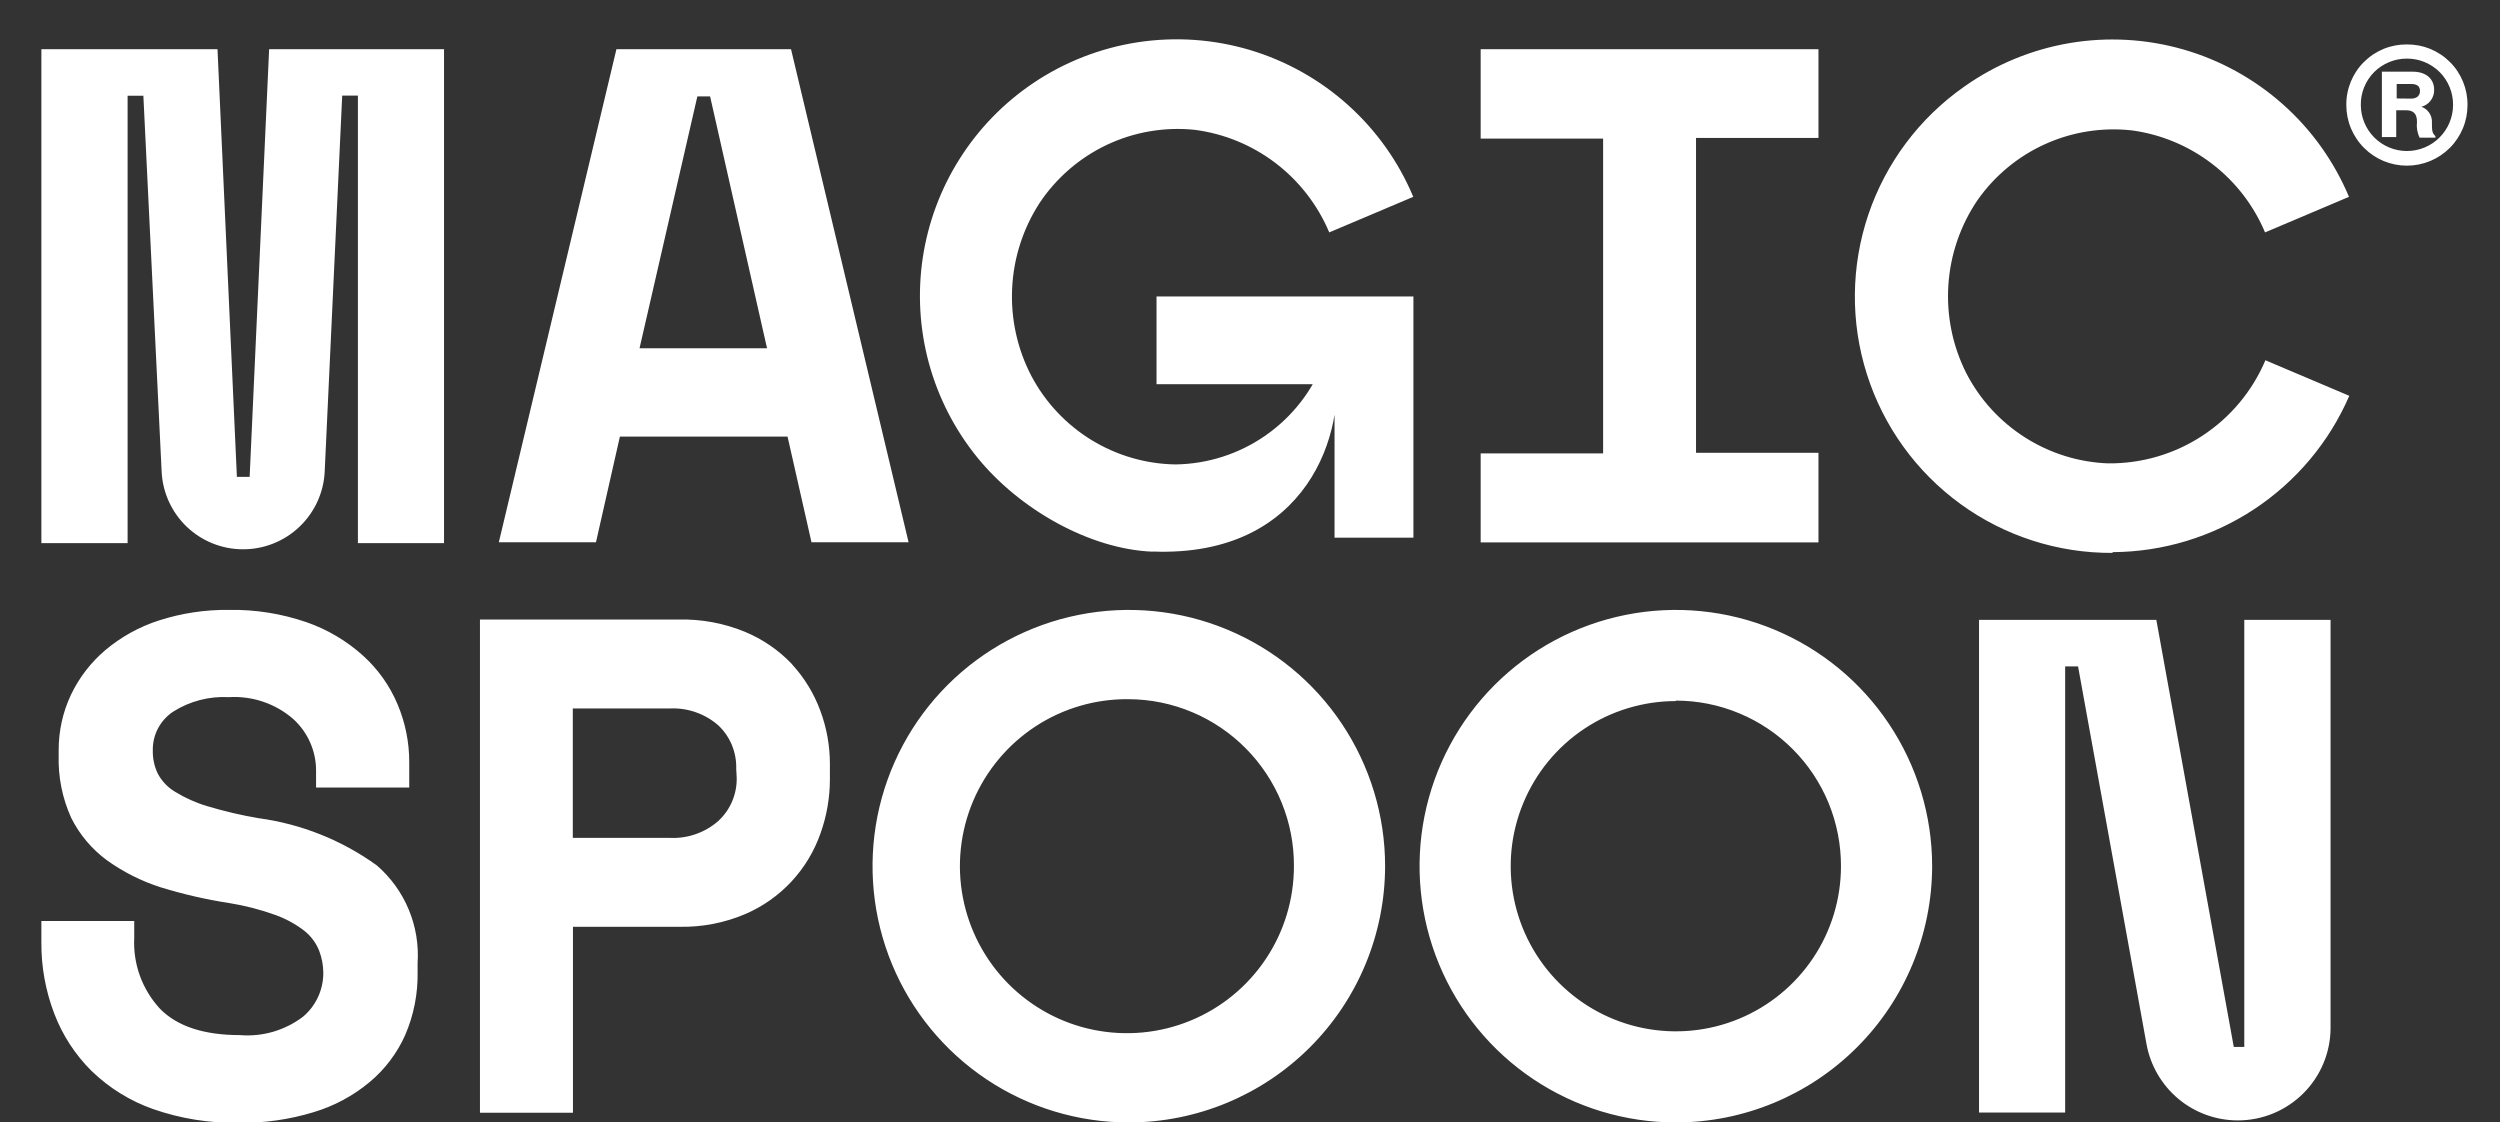 <?xml version="1.0" encoding="UTF-8"?>
<svg xmlns="http://www.w3.org/2000/svg" width="49" height="22" viewBox="0 0 49 22" fill="none">
  <rect x="0" y="0" width="49" height="22" fill="#333333" stroke="none"/>
  <path d="M12.082 0.964L9.777 10.628H11.681L12.15 8.557H15.436L15.905 10.628H17.808L15.504 0.964H12.082ZM12.535 6.826L13.668 1.89H13.918L15.034 6.826H12.535ZM5.275 0.964H8.703V10.646H7.015V1.874H6.707L6.364 9.242C6.345 9.653 6.168 10.04 5.87 10.324C5.573 10.608 5.177 10.766 4.766 10.766C4.355 10.767 3.959 10.609 3.661 10.325C3.364 10.041 3.187 9.653 3.168 9.242L2.81 1.877H2.501V10.646H0.811V0.964H4.263L4.643 9.347H4.893L5.275 0.964ZM41.406 10.837C40.335 10.843 39.29 10.507 38.424 9.877C37.558 9.247 36.916 8.357 36.592 7.337C36.267 6.316 36.277 5.219 36.62 4.205C36.964 3.19 37.622 2.312 38.499 1.698C39.114 1.263 39.818 0.972 40.561 0.845C41.303 0.719 42.064 0.761 42.788 0.968C43.512 1.175 44.18 1.543 44.743 2.043C45.306 2.543 45.749 3.164 46.04 3.858L44.395 4.555C44.172 4.025 43.814 3.561 43.357 3.211C42.9 2.86 42.359 2.634 41.788 2.556C41.208 2.491 40.62 2.583 40.088 2.823C39.555 3.063 39.097 3.442 38.761 3.92C38.425 4.414 38.227 4.99 38.188 5.587C38.149 6.183 38.27 6.78 38.539 7.314C38.804 7.828 39.201 8.263 39.689 8.573C40.177 8.884 40.738 9.06 41.316 9.082C41.973 9.089 42.617 8.901 43.166 8.541C43.716 8.181 44.146 7.666 44.402 7.061L46.046 7.758C45.654 8.664 45.006 9.436 44.182 9.98C43.358 10.524 42.393 10.817 41.406 10.822V10.837ZM8.185 18.881V19.048C8.193 19.471 8.111 19.892 7.944 20.282C7.785 20.64 7.547 20.956 7.247 21.207C6.923 21.478 6.547 21.68 6.142 21.8C5.668 21.944 5.175 22.014 4.68 22.007C4.109 22.017 3.541 21.926 3.001 21.738C2.55 21.579 2.139 21.324 1.795 20.991C1.474 20.673 1.225 20.29 1.064 19.868C0.893 19.421 0.807 18.946 0.811 18.468V18.051H2.631V18.381C2.618 18.634 2.656 18.888 2.742 19.126C2.829 19.365 2.962 19.583 3.134 19.77C3.471 20.115 3.994 20.288 4.701 20.288C5.143 20.325 5.582 20.197 5.936 19.93C6.061 19.826 6.161 19.695 6.231 19.547C6.3 19.399 6.336 19.238 6.337 19.076C6.337 18.922 6.309 18.771 6.253 18.628C6.192 18.477 6.092 18.344 5.963 18.242C5.792 18.111 5.602 18.007 5.399 17.934C5.103 17.827 4.799 17.749 4.489 17.699C4.035 17.63 3.588 17.526 3.149 17.391C2.772 17.271 2.416 17.091 2.094 16.86C1.8 16.643 1.561 16.36 1.397 16.033C1.221 15.646 1.137 15.224 1.15 14.799V14.716C1.147 14.336 1.229 13.961 1.391 13.617C1.551 13.281 1.782 12.982 2.066 12.741C2.375 12.482 2.731 12.284 3.115 12.161C3.559 12.018 4.023 11.948 4.489 11.954C5.005 11.945 5.518 12.027 6.007 12.195C6.417 12.337 6.795 12.561 7.117 12.852C7.41 13.117 7.64 13.442 7.793 13.806C7.944 14.164 8.022 14.549 8.021 14.938V15.435H6.195V15.101C6.195 14.911 6.155 14.723 6.078 14.55C6.001 14.376 5.888 14.22 5.747 14.092C5.399 13.79 4.946 13.636 4.485 13.664C4.102 13.643 3.721 13.742 3.396 13.947C3.27 14.03 3.167 14.144 3.096 14.278C3.026 14.412 2.991 14.562 2.995 14.713C2.992 14.867 3.025 15.02 3.091 15.16C3.169 15.308 3.286 15.432 3.43 15.518C3.629 15.64 3.842 15.736 4.066 15.802C4.394 15.9 4.728 15.979 5.065 16.036C5.903 16.149 6.7 16.467 7.386 16.962C7.658 17.198 7.873 17.494 8.011 17.827C8.15 18.16 8.209 18.521 8.185 18.881ZM15.525 13.019C15.264 12.744 14.949 12.528 14.6 12.383C14.188 12.214 13.745 12.132 13.3 12.143H9.407V21.809H11.23V18.165H13.31C13.756 18.175 14.198 18.09 14.609 17.915C14.95 17.768 15.257 17.552 15.511 17.28C15.764 17.008 15.958 16.687 16.081 16.336C16.203 15.997 16.265 15.64 16.266 15.28V14.966C16.265 14.615 16.203 14.267 16.081 13.938C15.958 13.599 15.769 13.288 15.525 13.022V13.019ZM14.439 15.234C14.444 15.395 14.414 15.554 14.352 15.702C14.29 15.85 14.196 15.983 14.078 16.092C13.814 16.323 13.469 16.442 13.118 16.422H11.227V13.886H13.128C13.475 13.869 13.816 13.988 14.078 14.216C14.194 14.325 14.285 14.458 14.346 14.605C14.406 14.753 14.435 14.911 14.43 15.071L14.439 15.234ZM43.991 12.149H45.679V20.143C45.679 20.625 45.488 21.087 45.147 21.428C44.806 21.769 44.344 21.96 43.862 21.96C43.436 21.96 43.024 21.811 42.697 21.538C42.37 21.265 42.149 20.886 42.072 20.467L40.73 13.062H40.477V21.806H38.789V12.149H42.264L43.782 20.52H43.988V12.146L43.991 12.149ZM35.642 10.631H29.021V8.887H31.421V2.716H29.021V0.964H35.642V2.704H33.242V8.875H35.642V10.631ZM27.7 10.538H26.157V7.53H22.668V5.811H27.703V10.535L27.7 10.538ZM22.594 10.813C21.36 10.766 19.977 9.983 19.151 8.961C18.712 8.42 18.391 7.792 18.207 7.12C18.024 6.447 17.983 5.744 18.086 5.054C18.19 4.365 18.435 3.704 18.808 3.115C19.18 2.525 19.671 2.02 20.249 1.63C20.866 1.214 21.567 0.941 22.302 0.828C23.038 0.716 23.789 0.768 24.502 0.981C25.214 1.195 25.871 1.563 26.424 2.061C26.977 2.558 27.413 3.172 27.7 3.858L26.053 4.555C25.827 4.018 25.465 3.55 25.001 3.196C24.538 2.843 23.989 2.618 23.412 2.544C22.824 2.484 22.231 2.586 21.696 2.838C21.162 3.091 20.706 3.484 20.378 3.975C20.053 4.476 19.866 5.054 19.838 5.65C19.809 6.247 19.939 6.84 20.215 7.369C20.488 7.885 20.894 8.318 21.391 8.623C21.888 8.928 22.458 9.094 23.041 9.103C23.673 9.094 24.287 8.896 24.805 8.535C25.323 8.174 25.721 7.666 25.948 7.076L26.161 7.098C26.401 8.443 25.639 10.927 22.594 10.81V10.813ZM22.125 22C21.131 22 20.16 21.706 19.334 21.154C18.508 20.602 17.864 19.817 17.484 18.9C17.104 17.982 17.005 16.972 17.198 15.997C17.392 15.023 17.87 14.128 18.573 13.425C19.276 12.723 20.171 12.245 21.145 12.051C22.119 11.857 23.129 11.957 24.047 12.337C24.965 12.717 25.75 13.361 26.301 14.187C26.853 15.013 27.148 15.984 27.148 16.977C27.146 18.309 26.617 19.586 25.675 20.527C24.733 21.469 23.457 21.999 22.125 22ZM22.125 13.704C21.476 13.696 20.839 13.882 20.296 14.237C19.753 14.593 19.328 15.101 19.074 15.699C18.821 16.296 18.75 16.956 18.873 17.593C18.995 18.23 19.304 18.817 19.76 19.279C20.216 19.74 20.799 20.056 21.435 20.185C22.071 20.314 22.732 20.252 23.332 20.005C23.932 19.759 24.446 19.339 24.807 18.8C25.169 18.261 25.361 17.626 25.361 16.977C25.366 16.114 25.027 15.285 24.42 14.671C23.814 14.057 22.988 13.709 22.125 13.704ZM32.847 22C31.853 22 30.882 21.706 30.056 21.154C29.23 20.602 28.586 19.817 28.206 18.9C27.826 17.982 27.726 16.972 27.92 15.997C28.114 15.023 28.592 14.128 29.295 13.425C29.997 12.723 30.892 12.245 31.867 12.051C32.841 11.857 33.851 11.957 34.769 12.337C35.687 12.717 36.471 13.361 37.023 14.187C37.575 15.013 37.87 15.984 37.87 16.977C37.868 18.309 37.339 19.586 36.397 20.527C35.455 21.469 34.178 21.999 32.847 22ZM32.847 13.741C32.207 13.741 31.581 13.931 31.049 14.286C30.516 14.642 30.102 15.147 29.857 15.739C29.611 16.33 29.547 16.981 29.672 17.609C29.797 18.237 30.105 18.813 30.558 19.266C31.011 19.719 31.587 20.027 32.215 20.152C32.843 20.277 33.494 20.213 34.085 19.968C34.677 19.723 35.182 19.308 35.538 18.776C35.894 18.243 36.083 17.617 36.083 16.977C36.084 16.552 36.001 16.13 35.839 15.736C35.677 15.343 35.438 14.985 35.138 14.684C34.837 14.382 34.48 14.143 34.087 13.98C33.694 13.816 33.272 13.732 32.847 13.732V13.741ZM47.175 0.871C47.332 0.87 47.487 0.899 47.632 0.958C47.777 1.018 47.908 1.105 48.019 1.216C48.13 1.326 48.217 1.458 48.276 1.603C48.335 1.748 48.365 1.903 48.363 2.059C48.363 2.215 48.333 2.37 48.273 2.514C48.213 2.658 48.126 2.789 48.016 2.899C47.905 3.01 47.774 3.097 47.63 3.157C47.486 3.216 47.331 3.247 47.175 3.247C47.02 3.247 46.865 3.216 46.721 3.157C46.577 3.097 46.446 3.01 46.336 2.899C46.225 2.789 46.138 2.658 46.078 2.514C46.018 2.37 45.988 2.215 45.988 2.059C45.986 1.903 46.016 1.748 46.075 1.603C46.134 1.458 46.221 1.326 46.332 1.216C46.443 1.105 46.574 1.018 46.719 0.958C46.864 0.899 47.019 0.87 47.175 0.871ZM47.175 1.149C47.056 1.148 46.938 1.171 46.828 1.217C46.718 1.262 46.617 1.329 46.533 1.413C46.449 1.498 46.383 1.598 46.338 1.708C46.293 1.819 46.27 1.937 46.272 2.056C46.272 2.296 46.367 2.526 46.536 2.695C46.706 2.865 46.936 2.96 47.175 2.96C47.415 2.96 47.645 2.865 47.815 2.695C47.984 2.526 48.08 2.296 48.08 2.056C48.081 1.937 48.058 1.819 48.013 1.708C47.968 1.598 47.902 1.498 47.818 1.413C47.733 1.329 47.633 1.262 47.523 1.217C47.413 1.171 47.295 1.148 47.175 1.149ZM46.694 1.405H47.29C47.555 1.405 47.709 1.55 47.709 1.757C47.712 1.833 47.688 1.908 47.643 1.969C47.598 2.03 47.533 2.074 47.459 2.093C47.523 2.115 47.577 2.157 47.614 2.213C47.652 2.269 47.67 2.335 47.666 2.402C47.666 2.547 47.666 2.609 47.734 2.667V2.698H47.425C47.378 2.603 47.36 2.495 47.373 2.389C47.373 2.223 47.299 2.161 47.154 2.161H46.966V2.686H46.685V1.405H46.694ZM47.256 1.933C47.364 1.933 47.432 1.88 47.432 1.782C47.432 1.683 47.364 1.646 47.256 1.646H46.975V1.93L47.256 1.933Z" fill="white"></path>
</svg>
